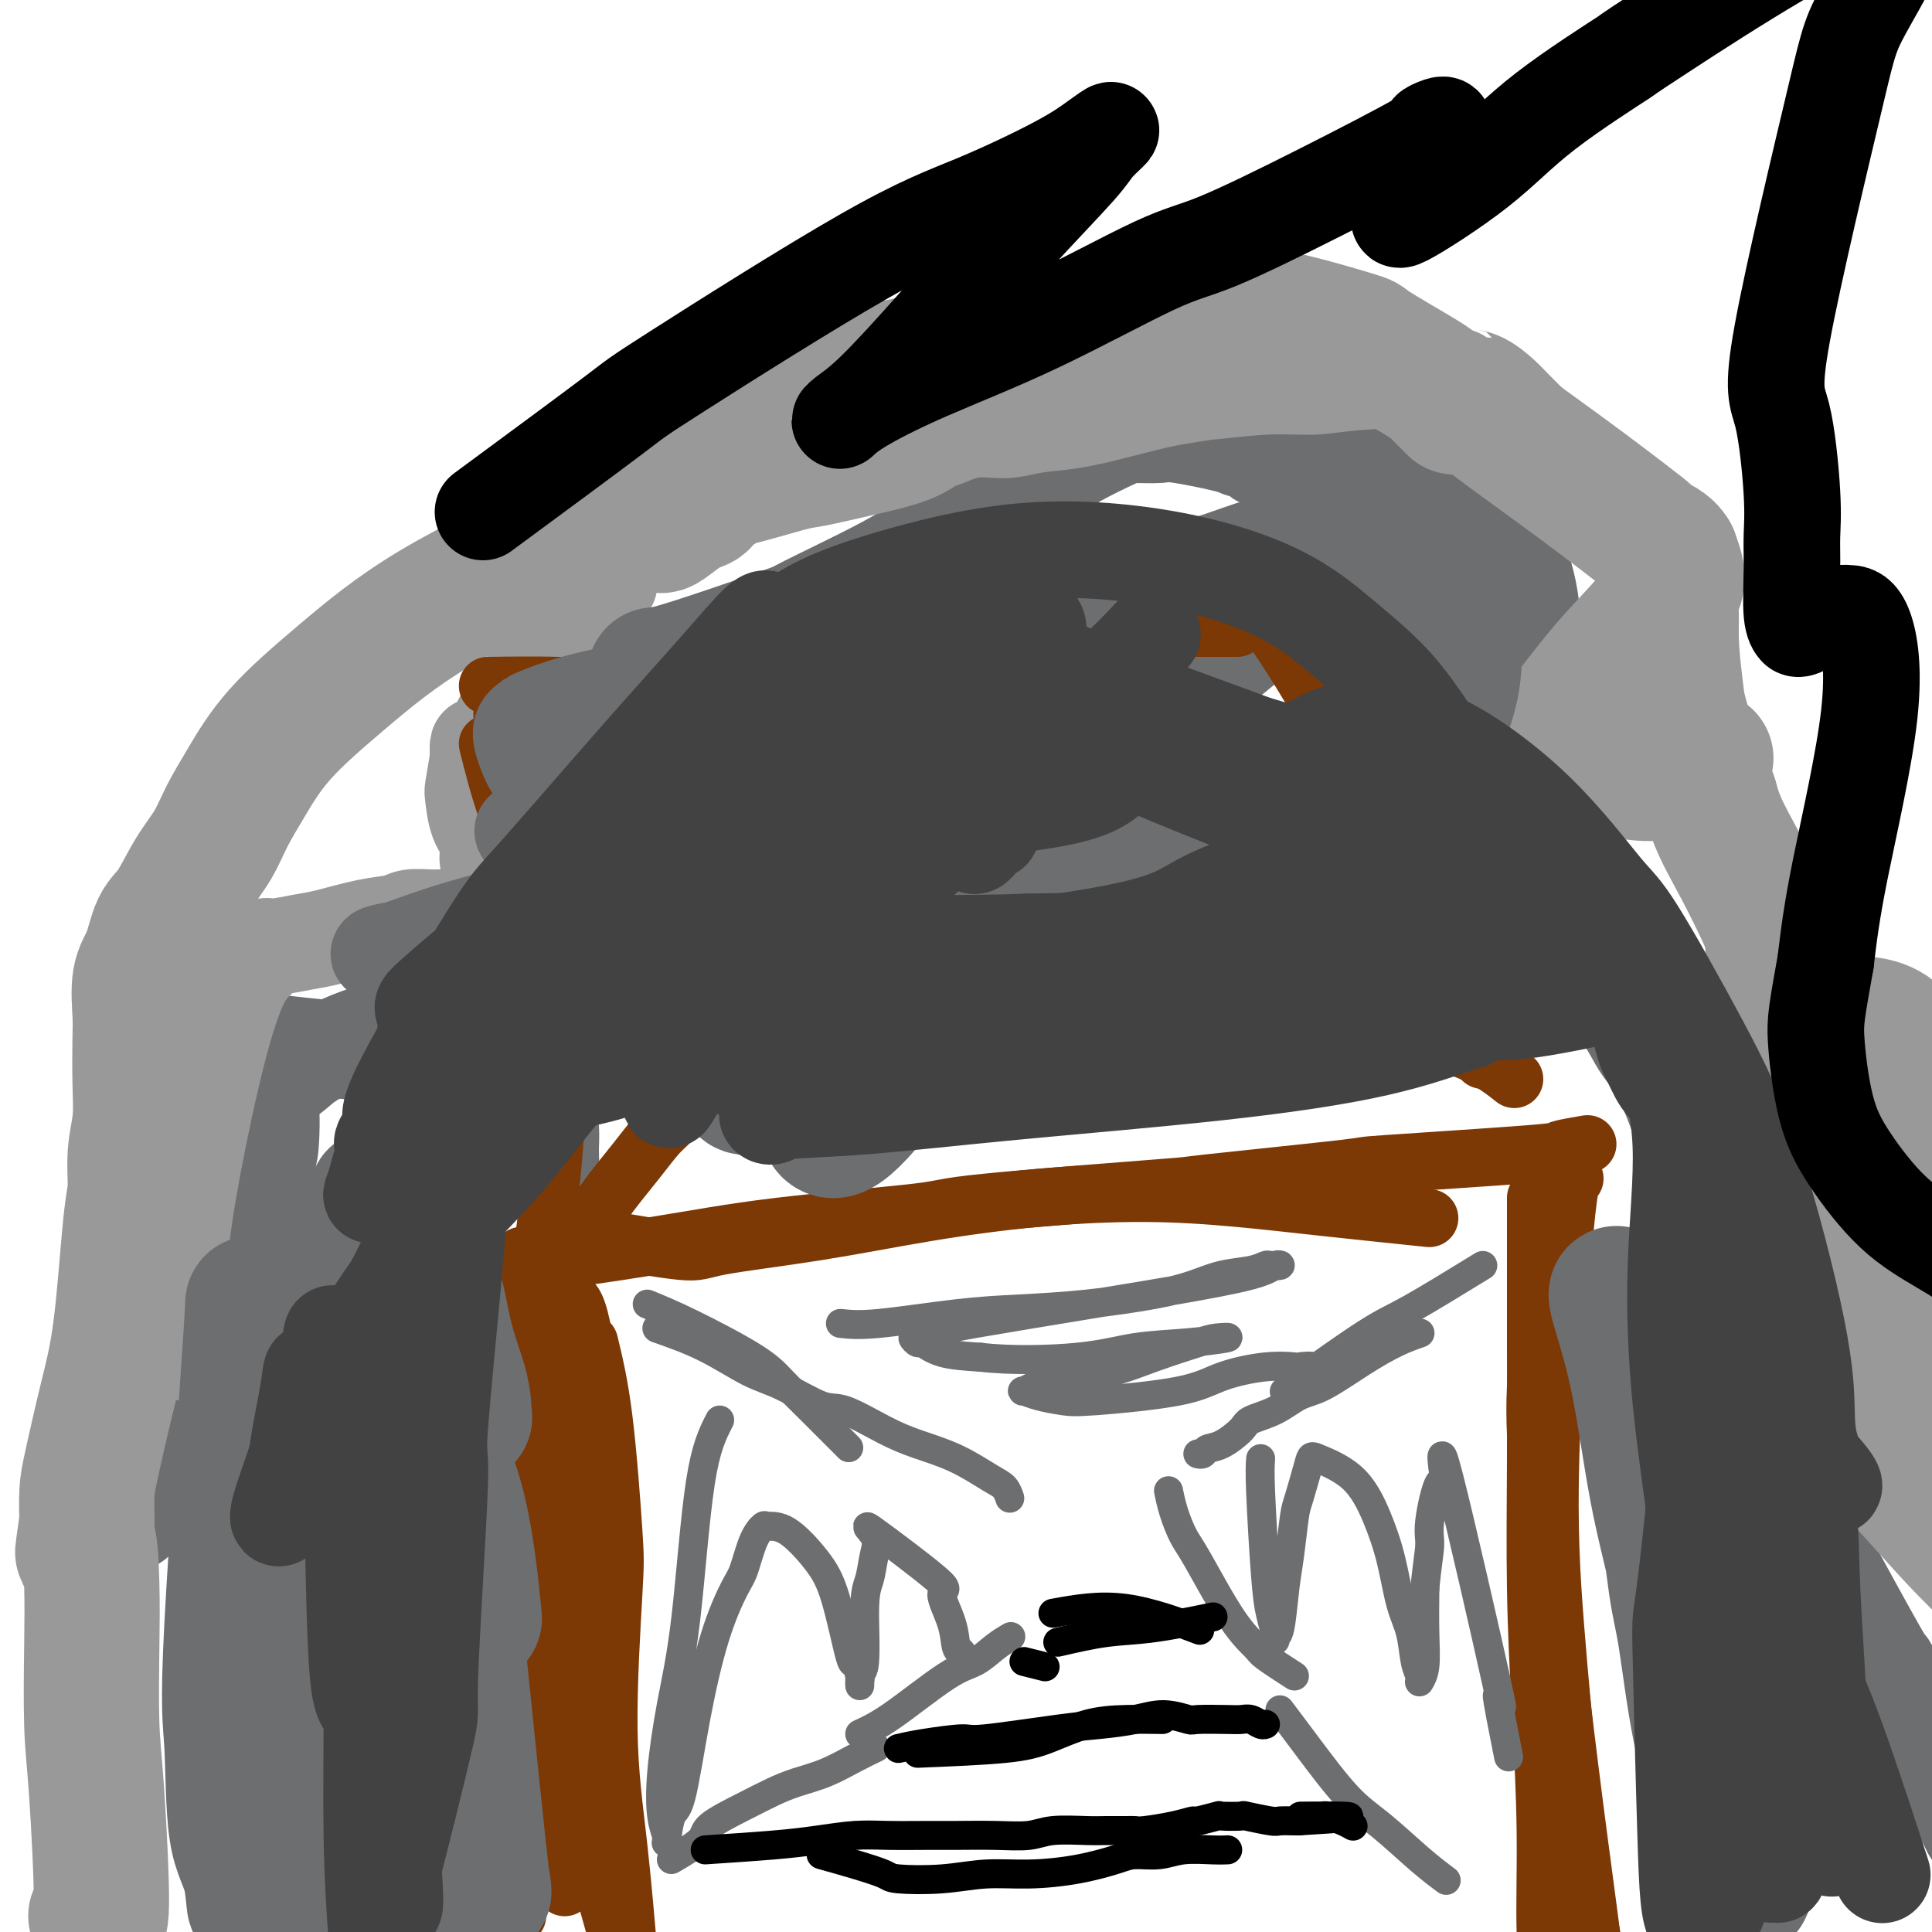 <svg viewBox='0 0 400 400' version='1.1' xmlns='http://www.w3.org/2000/svg' xmlns:xlink='http://www.w3.org/1999/xlink'><g fill='none' stroke='#6D6E70' stroke-width='20' stroke-linecap='round' stroke-linejoin='round'><path d='M28,315c2.552,-4.696 5.104,-9.392 8,-16c2.896,-6.608 6.136,-15.130 9,-23c2.864,-7.870 5.351,-15.090 7,-21c1.649,-5.910 2.459,-10.511 3,-13c0.541,-2.489 0.814,-2.866 1,-5c0.186,-2.134 0.287,-6.025 0,-8c-0.287,-1.975 -0.960,-2.036 0,-3c0.960,-0.964 3.554,-2.832 5,-4c1.446,-1.168 1.745,-1.636 4,-3c2.255,-1.364 6.467,-3.624 11,-5c4.533,-1.376 9.387,-1.869 11,-2c1.613,-0.131 -0.013,0.101 1,1c1.013,0.899 4.667,2.465 7,4c2.333,1.535 3.347,3.039 6,7c2.653,3.961 6.945,10.380 9,14c2.055,3.620 1.872,4.443 2,5c0.128,0.557 0.567,0.849 1,1c0.433,0.151 0.859,0.162 1,-1c0.141,-1.162 -0.002,-3.495 0,-5c0.002,-1.505 0.148,-2.182 0,-5c-0.148,-2.818 -0.590,-7.779 -1,-12c-0.410,-4.221 -0.790,-7.703 -1,-16c-0.210,-8.297 -0.252,-21.410 0,-27c0.252,-5.590 0.799,-3.659 3,-8c2.201,-4.341 6.058,-14.955 8,-20c1.942,-5.045 1.971,-4.523 2,-4'/><path d='M125,146c2.692,-6.511 2.923,-6.789 3,-7c0.077,-0.211 0.000,-0.355 1,-1c1.000,-0.645 3.076,-1.792 4,-2c0.924,-0.208 0.694,0.521 6,-1c5.306,-1.521 16.148,-5.294 21,-7c4.852,-1.706 3.715,-1.345 7,-3c3.285,-1.655 10.991,-5.325 16,-8c5.009,-2.675 7.322,-4.354 10,-6c2.678,-1.646 5.720,-3.260 7,-4c1.280,-0.740 0.798,-0.608 2,-1c1.202,-0.392 4.088,-1.310 6,-2c1.912,-0.690 2.851,-1.151 4,-2c1.149,-0.849 2.507,-2.084 4,-3c1.493,-0.916 3.121,-1.513 4,-2c0.879,-0.487 1.008,-0.864 3,-2c1.992,-1.136 5.847,-3.030 8,-4c2.153,-0.970 2.603,-1.016 4,-1c1.397,0.016 3.740,0.095 5,0c1.260,-0.095 1.437,-0.362 4,0c2.563,0.362 7.513,1.355 10,2c2.487,0.645 2.511,0.943 3,1c0.489,0.057 1.443,-0.125 2,0c0.557,0.125 0.718,0.559 1,1c0.282,0.441 0.686,0.889 1,1c0.314,0.111 0.539,-0.114 1,0c0.461,0.114 1.157,0.566 3,1c1.843,0.434 4.834,0.848 6,1c1.166,0.152 0.506,0.041 2,0c1.494,-0.041 5.141,-0.012 7,0c1.859,0.012 1.929,0.006 2,0'/><path d='M282,97c7.575,1.520 7.514,1.822 8,2c0.486,0.178 1.521,0.234 3,1c1.479,0.766 3.402,2.242 5,3c1.598,0.758 2.871,0.797 5,2c2.129,1.203 5.114,3.570 7,5c1.886,1.430 2.675,1.924 3,2c0.325,0.076 0.188,-0.266 1,2c0.812,2.266 2.574,7.140 3,12c0.426,4.860 -0.485,9.704 -1,12c-0.515,2.296 -0.635,2.043 -1,4c-0.365,1.957 -0.974,6.124 -2,9c-1.026,2.876 -2.470,4.460 -3,6c-0.530,1.540 -0.146,3.036 0,4c0.146,0.964 0.053,1.397 0,2c-0.053,0.603 -0.066,1.377 0,3c0.066,1.623 0.212,4.094 0,6c-0.212,1.906 -0.781,3.248 0,6c0.781,2.752 2.911,6.915 4,9c1.089,2.085 1.137,2.093 3,4c1.863,1.907 5.540,5.713 9,9c3.460,3.287 6.701,6.055 9,9c2.299,2.945 3.656,6.069 5,8c1.344,1.931 2.676,2.670 5,8c2.324,5.330 5.639,15.250 7,20c1.361,4.750 0.767,4.331 1,5c0.233,0.669 1.293,2.428 2,5c0.707,2.572 1.059,5.957 2,9c0.941,3.043 2.469,5.743 3,7c0.531,1.257 0.066,1.069 0,2c-0.066,0.931 0.267,2.980 1,6c0.733,3.020 1.867,7.010 3,11'/><path d='M364,290c3.290,11.670 2.014,8.345 3,10c0.986,1.655 4.234,8.291 6,12c1.766,3.709 2.050,4.492 5,10c2.950,5.508 8.566,15.741 11,20c2.434,4.259 1.687,2.545 2,3c0.313,0.455 1.686,3.078 3,6c1.314,2.922 2.569,6.144 3,7c0.431,0.856 0.039,-0.654 2,3c1.961,3.654 6.275,12.473 8,16c1.725,3.527 0.863,1.764 0,0'/><path d='M44,296c-0.872,-2.765 -1.745,-5.530 -2,-13c-0.255,-7.470 0.106,-19.645 1,-29c0.894,-9.355 2.321,-15.891 3,-20c0.679,-4.109 0.611,-5.792 1,-8c0.389,-2.208 1.237,-4.943 2,-7c0.763,-2.057 1.442,-3.437 2,-4c0.558,-0.563 0.995,-0.308 2,0c1.005,0.308 2.576,0.671 5,1c2.424,0.329 5.700,0.624 9,1c3.300,0.376 6.625,0.833 9,1c2.375,0.167 3.799,0.045 5,0c1.201,-0.045 2.179,-0.013 3,0c0.821,0.013 1.486,0.007 2,0c0.514,-0.007 0.878,-0.016 1,0c0.122,0.016 0.002,0.057 0,0c-0.002,-0.057 0.114,-0.211 0,0c-0.114,0.211 -0.458,0.789 -1,1c-0.542,0.211 -1.283,0.057 -2,0c-0.717,-0.057 -1.409,-0.015 -2,0c-0.591,0.015 -1.082,0.004 -1,0c0.082,-0.004 0.738,-0.001 1,0c0.262,0.001 0.131,0.001 0,0'/></g>
<g fill='none' stroke='#999999' stroke-width='20' stroke-linecap='round' stroke-linejoin='round'><path d='M38,280c-0.643,-5.279 -1.286,-10.558 -1,-17c0.286,-6.442 1.502,-14.045 3,-22c1.498,-7.955 3.279,-16.260 5,-23c1.721,-6.740 3.380,-11.914 5,-15c1.620,-3.086 3.199,-4.083 4,-5c0.801,-0.917 0.824,-1.755 1,-2c0.176,-0.245 0.505,0.103 2,0c1.495,-0.103 4.156,-0.658 6,-1c1.844,-0.342 2.871,-0.470 5,-1c2.129,-0.530 5.361,-1.463 8,-2c2.639,-0.537 4.685,-0.679 6,-1c1.315,-0.321 1.899,-0.821 3,-1c1.101,-0.179 2.717,-0.036 4,0c1.283,0.036 2.231,-0.033 3,0c0.769,0.033 1.357,0.169 2,0c0.643,-0.169 1.339,-0.641 2,-1c0.661,-0.359 1.287,-0.604 2,-1c0.713,-0.396 1.513,-0.943 2,-1c0.487,-0.057 0.662,0.377 1,0c0.338,-0.377 0.838,-1.563 1,-2c0.162,-0.437 -0.016,-0.124 0,-1c0.016,-0.876 0.225,-2.943 0,-4c-0.225,-1.057 -0.884,-1.106 -1,-2c-0.116,-0.894 0.311,-2.635 0,-4c-0.311,-1.365 -1.362,-2.356 -2,-4c-0.638,-1.644 -0.864,-3.943 -1,-5c-0.136,-1.057 -0.182,-0.874 0,-2c0.182,-1.126 0.591,-3.563 1,-6'/><path d='M99,157c-0.138,-4.795 0.015,-1.784 1,-2c0.985,-0.216 2.800,-3.661 4,-6c1.200,-2.339 1.784,-3.572 2,-4c0.216,-0.428 0.063,-0.051 1,-1c0.937,-0.949 2.963,-3.226 4,-5c1.037,-1.774 1.084,-3.046 2,-4c0.916,-0.954 2.700,-1.588 4,-3c1.300,-1.412 2.117,-3.600 3,-5c0.883,-1.400 1.833,-2.013 3,-3c1.167,-0.987 2.551,-2.348 3,-3c0.449,-0.652 -0.039,-0.593 0,-1c0.039,-0.407 0.604,-1.278 1,-2c0.396,-0.722 0.624,-1.294 1,-2c0.376,-0.706 0.902,-1.545 3,-3c2.098,-1.455 5.768,-3.527 8,-5c2.232,-1.473 3.025,-2.348 5,-3c1.975,-0.652 5.132,-1.083 9,-2c3.868,-0.917 8.445,-2.320 11,-3c2.555,-0.680 3.086,-0.635 5,-1c1.914,-0.365 5.209,-1.139 9,-2c3.791,-0.861 8.078,-1.809 11,-3c2.922,-1.191 4.480,-2.623 5,-3c0.520,-0.377 0.001,0.303 1,0c0.999,-0.303 3.517,-1.590 6,-2c2.483,-0.410 4.933,0.055 7,0c2.067,-0.055 3.753,-0.631 6,-1c2.247,-0.369 5.056,-0.532 8,-1c2.944,-0.468 6.023,-1.241 9,-2c2.977,-0.759 5.850,-1.502 8,-2c2.150,-0.498 3.575,-0.749 5,-1'/><path d='M244,82c7.712,-1.246 5.492,-0.859 7,-1c1.508,-0.141 6.745,-0.808 11,-1c4.255,-0.192 7.529,0.093 10,0c2.471,-0.093 4.137,-0.563 10,-1c5.863,-0.437 15.921,-0.839 20,-1c4.079,-0.161 2.180,-0.080 2,0c-0.180,0.080 1.360,0.161 3,1c1.640,0.839 3.380,2.438 4,3c0.620,0.562 0.122,0.088 2,2c1.878,1.912 6.133,6.209 8,8c1.867,1.791 1.345,1.077 3,2c1.655,0.923 5.486,3.482 9,6c3.514,2.518 6.711,4.994 8,6c1.289,1.006 0.672,0.542 2,3c1.328,2.458 4.603,7.838 6,12c1.397,4.162 0.918,7.105 1,11c0.082,3.895 0.726,8.740 1,11c0.274,2.260 0.177,1.935 1,5c0.823,3.065 2.567,9.522 4,14c1.433,4.478 2.555,6.978 3,8c0.445,1.022 0.213,0.565 1,5c0.787,4.435 2.592,13.761 3,20c0.408,6.239 -0.582,9.392 -1,13c-0.418,3.608 -0.266,7.671 0,10c0.266,2.329 0.644,2.925 1,5c0.356,2.075 0.689,5.628 1,7c0.311,1.372 0.599,0.564 1,3c0.401,2.436 0.916,8.117 1,11c0.084,2.883 -0.262,2.966 0,5c0.262,2.034 1.131,6.017 2,10'/><path d='M368,259c2.047,16.783 3.163,16.741 4,18c0.837,1.259 1.393,3.820 3,8c1.607,4.180 4.264,9.981 7,14c2.736,4.019 5.550,6.258 10,11c4.450,4.742 10.536,11.987 17,18c6.464,6.013 13.306,10.796 19,15c5.694,4.204 10.239,7.831 13,10c2.761,2.169 3.737,2.881 6,5c2.263,2.119 5.812,5.644 9,11c3.188,5.356 6.014,12.543 8,18c1.986,5.457 3.130,9.184 4,12c0.870,2.816 1.465,4.720 3,7c1.535,2.280 4.010,4.937 5,6c0.990,1.063 0.495,0.531 0,0'/></g>
<g fill='none' stroke='#999999' stroke-width='28' stroke-linecap='round' stroke-linejoin='round'><path d='M398,305c-0.281,-2.084 -0.561,-4.169 -1,-8c-0.439,-3.831 -1.036,-9.409 -3,-19c-1.964,-9.591 -5.295,-23.195 -8,-32c-2.705,-8.805 -4.783,-12.811 -6,-16c-1.217,-3.189 -1.573,-5.563 -2,-7c-0.427,-1.437 -0.926,-1.939 -1,-3c-0.074,-1.061 0.276,-2.682 1,-4c0.724,-1.318 1.823,-2.332 3,-3c1.177,-0.668 2.431,-0.990 4,-1c1.569,-0.010 3.454,0.292 5,1c1.546,0.708 2.754,1.821 4,4c1.246,2.179 2.530,5.422 3,9c0.470,3.578 0.126,7.491 0,11c-0.126,3.509 -0.033,6.615 0,9c0.033,2.385 0.006,4.051 0,5c-0.006,0.949 0.008,1.182 0,2c-0.008,0.818 -0.038,2.220 0,3c0.038,0.780 0.145,0.938 0,1c-0.145,0.062 -0.541,0.026 -1,0c-0.459,-0.026 -0.983,-0.043 -1,0c-0.017,0.043 0.471,0.147 0,0c-0.471,-0.147 -1.901,-0.547 -3,-1c-1.099,-0.453 -1.866,-0.961 -3,-2c-1.134,-1.039 -2.634,-2.608 -5,-9c-2.366,-6.392 -5.599,-17.605 -7,-23c-1.401,-5.395 -0.972,-4.970 -2,-8c-1.028,-3.030 -3.514,-9.515 -6,-16'/><path d='M369,198c-4.884,-12.486 -9.593,-20.201 -12,-25c-2.407,-4.799 -2.512,-6.683 -3,-8c-0.488,-1.317 -1.359,-2.066 -2,-3c-0.641,-0.934 -1.051,-2.051 -1,-3c0.051,-0.949 0.565,-1.728 1,-2c0.435,-0.272 0.792,-0.035 1,0c0.208,0.035 0.266,-0.130 0,0c-0.266,0.130 -0.857,0.556 -1,1c-0.143,0.444 0.161,0.905 0,1c-0.161,0.095 -0.788,-0.176 -2,0c-1.212,0.176 -3.010,0.800 -4,1c-0.990,0.200 -1.173,-0.022 -2,0c-0.827,0.022 -2.298,0.288 -5,0c-2.702,-0.288 -6.635,-1.131 -9,-2c-2.365,-0.869 -3.162,-1.765 -4,-2c-0.838,-0.235 -1.719,0.190 -2,-1c-0.281,-1.190 0.036,-3.993 0,-5c-0.036,-1.007 -0.426,-0.216 1,-2c1.426,-1.784 4.669,-6.142 8,-10c3.331,-3.858 6.749,-7.215 9,-10c2.251,-2.785 3.335,-4.998 4,-6c0.665,-1.002 0.911,-0.792 1,-1c0.089,-0.208 0.021,-0.835 0,-1c-0.021,-0.165 0.005,0.131 0,0c-0.005,-0.131 -0.040,-0.689 0,-1c0.040,-0.311 0.154,-0.375 0,-1c-0.154,-0.625 -0.577,-1.813 -1,-3'/><path d='M346,115c-0.891,-1.739 -3.118,-2.588 -4,-3c-0.882,-0.412 -0.420,-0.387 -1,-1c-0.580,-0.613 -2.204,-1.863 -5,-4c-2.796,-2.137 -6.764,-5.162 -12,-9c-5.236,-3.838 -11.740,-8.490 -15,-11c-3.260,-2.510 -3.276,-2.879 -4,-3c-0.724,-0.121 -2.157,0.004 -3,0c-0.843,-0.004 -1.097,-0.138 -1,0c0.097,0.138 0.543,0.549 0,0c-0.543,-0.549 -2.076,-2.057 -3,-3c-0.924,-0.943 -1.238,-1.322 -4,-3c-2.762,-1.678 -7.970,-4.656 -10,-6c-2.030,-1.344 -0.882,-1.053 -4,-2c-3.118,-0.947 -10.502,-3.132 -15,-4c-4.498,-0.868 -6.109,-0.421 -10,0c-3.891,0.421 -10.060,0.814 -20,2c-9.940,1.186 -23.649,3.163 -34,5c-10.351,1.837 -17.342,3.532 -21,4c-3.658,0.468 -3.981,-0.291 -9,2c-5.019,2.291 -14.732,7.632 -19,10c-4.268,2.368 -3.091,1.762 -4,3c-0.909,1.238 -3.904,4.321 -6,7c-2.096,2.679 -3.294,4.955 -4,6c-0.706,1.045 -0.921,0.858 -1,1c-0.079,0.142 -0.023,0.612 0,1c0.023,0.388 0.011,0.694 0,1'/><path d='M137,108c-1.033,2.128 1.886,-0.553 4,-2c2.114,-1.447 3.425,-1.662 4,-2c0.575,-0.338 0.414,-0.800 2,-2c1.586,-1.200 4.918,-3.139 3,-3c-1.918,0.139 -9.087,2.356 -14,4c-4.913,1.644 -7.568,2.715 -10,4c-2.432,1.285 -4.639,2.786 -11,6c-6.361,3.214 -16.876,8.143 -25,13c-8.124,4.857 -13.855,9.642 -19,14c-5.145,4.358 -9.702,8.291 -13,12c-3.298,3.709 -5.337,7.196 -7,10c-1.663,2.804 -2.949,4.925 -4,7c-1.051,2.075 -1.867,4.102 -3,6c-1.133,1.898 -2.584,3.666 -4,6c-1.416,2.334 -2.796,5.233 -4,7c-1.204,1.767 -2.231,2.400 -3,4c-0.769,1.600 -1.278,4.165 -2,6c-0.722,1.835 -1.657,2.940 -2,5c-0.343,2.060 -0.096,5.076 0,7c0.096,1.924 0.040,2.755 0,5c-0.040,2.245 -0.066,5.902 0,9c0.066,3.098 0.223,5.636 0,8c-0.223,2.364 -0.825,4.554 -1,7c-0.175,2.446 0.076,5.147 0,7c-0.076,1.853 -0.479,2.857 -1,8c-0.521,5.143 -1.159,14.425 -2,21c-0.841,6.575 -1.885,10.443 -3,15c-1.115,4.557 -2.300,9.804 -3,13c-0.700,3.196 -0.914,4.342 -1,6c-0.086,1.658 -0.043,3.829 0,6'/><path d='M18,315c-1.607,11.185 -0.624,4.648 0,4c0.624,-0.648 0.890,4.592 1,9c0.110,4.408 0.064,7.983 0,13c-0.064,5.017 -0.147,11.477 0,16c0.147,4.523 0.524,7.109 1,14c0.476,6.891 1.051,18.086 1,23c-0.051,4.914 -0.729,3.547 -1,3c-0.271,-0.547 -0.136,-0.273 0,0'/></g>
<g fill='none' stroke='#7C3805' stroke-width='12' stroke-linecap='round' stroke-linejoin='round'><path d='M108,260c0.332,4.224 0.663,8.448 1,11c0.337,2.552 0.679,3.431 1,6c0.321,2.569 0.622,6.829 1,11c0.378,4.171 0.833,8.252 1,12c0.167,3.748 0.045,7.163 0,10c-0.045,2.837 -0.012,5.096 0,8c0.012,2.904 0.004,6.452 0,10c-0.004,3.548 -0.004,7.094 0,10c0.004,2.906 0.012,5.170 0,7c-0.012,1.830 -0.045,3.227 0,5c0.045,1.773 0.166,3.924 0,5c-0.166,1.076 -0.619,1.079 -1,3c-0.381,1.921 -0.690,5.760 -1,8c-0.310,2.240 -0.623,2.879 -1,4c-0.377,1.121 -0.819,2.723 -1,4c-0.181,1.277 -0.100,2.229 0,3c0.100,0.771 0.219,1.361 0,2c-0.219,0.639 -0.777,1.327 -1,2c-0.223,0.673 -0.112,1.332 0,2c0.112,0.668 0.226,1.345 0,2c-0.226,0.655 -0.793,1.289 -1,2c-0.207,0.711 -0.056,1.500 0,2c0.056,0.500 0.015,0.712 0,1c-0.015,0.288 -0.004,0.654 0,1c0.004,0.346 0.002,0.673 0,1'/><path d='M106,392c-0.988,5.774 -0.458,1.708 0,1c0.458,-0.708 0.845,1.940 1,3c0.155,1.060 0.077,0.530 0,0'/><path d='M117,269c0.971,-0.023 1.942,-0.046 3,4c1.058,4.046 2.203,12.161 3,19c0.797,6.839 1.247,12.401 1,18c-0.247,5.599 -1.191,11.235 -2,18c-0.809,6.765 -1.484,14.661 -2,18c-0.516,3.339 -0.873,2.122 -1,6c-0.127,3.878 -0.024,12.851 0,17c0.024,4.149 -0.032,3.474 0,5c0.032,1.526 0.153,5.254 0,7c-0.153,1.746 -0.580,1.508 -1,3c-0.420,1.492 -0.834,4.712 -1,6c-0.166,1.288 -0.083,0.644 0,0'/><path d='M120,277c0.498,2.565 0.996,5.130 1,13c0.004,7.870 -0.485,21.044 -1,31c-0.515,9.956 -1.055,16.692 -1,25c0.055,8.308 0.705,18.186 1,23c0.295,4.814 0.234,4.563 2,11c1.766,6.437 5.360,19.560 7,25c1.640,5.440 1.326,3.195 2,5c0.674,1.805 2.335,7.658 3,10c0.665,2.342 0.332,1.171 0,0'/><path d='M122,278c1.053,4.365 2.106,8.729 3,16c0.894,7.271 1.630,17.447 2,23c0.370,5.553 0.372,6.482 0,13c-0.372,6.518 -1.120,18.623 -1,28c0.120,9.377 1.109,16.025 2,24c0.891,7.975 1.683,17.279 2,21c0.317,3.721 0.158,1.861 0,0'/><path d='M122,256c7.584,1.317 15.168,2.634 19,3c3.832,0.366 3.913,-0.218 8,-1c4.087,-0.782 12.181,-1.762 20,-3c7.819,-1.238 15.362,-2.732 23,-4c7.638,-1.268 15.370,-2.308 23,-3c7.630,-0.692 15.158,-1.036 22,-1c6.842,0.036 12.999,0.453 19,1c6.001,0.547 11.846,1.224 19,2c7.154,0.776 15.615,1.650 19,2c3.385,0.350 1.692,0.175 0,0'/><path d='M101,262c-0.072,0.353 -0.144,0.707 6,0c6.144,-0.707 18.504,-2.474 28,-4c9.496,-1.526 16.128,-2.813 26,-4c9.872,-1.187 22.984,-2.276 29,-3c6.016,-0.724 4.937,-1.082 14,-2c9.063,-0.918 28.269,-2.396 36,-3c7.731,-0.604 3.986,-0.332 10,-1c6.014,-0.668 21.788,-2.274 28,-3c6.212,-0.726 2.864,-0.573 9,-1c6.136,-0.427 21.758,-1.434 29,-2c7.242,-0.566 6.104,-0.691 7,-1c0.896,-0.309 3.828,-0.803 5,-1c1.172,-0.197 0.586,-0.099 0,0'/><path d='M324,246c-0.012,-0.382 -0.023,-0.763 -1,5c-0.977,5.763 -2.919,17.671 -4,26c-1.081,8.329 -1.301,13.079 -1,20c0.301,6.921 1.121,16.013 2,25c0.879,8.987 1.816,17.869 3,28c1.184,10.131 2.616,21.509 4,32c1.384,10.491 2.719,20.094 4,31c1.281,10.906 2.509,23.116 3,28c0.491,4.884 0.246,2.442 0,0'/><path d='M318,248c0.002,3.049 0.003,6.098 0,11c-0.003,4.902 -0.011,11.657 0,19c0.011,7.343 0.040,15.273 0,24c-0.040,8.727 -0.151,18.252 0,27c0.151,8.748 0.562,16.720 1,25c0.438,8.280 0.901,16.869 1,25c0.099,8.131 -0.166,15.805 0,21c0.166,5.195 0.762,7.913 1,9c0.238,1.087 0.119,0.544 0,0'/><path d='M326,244c-0.494,-0.216 -0.988,-0.431 -2,10c-1.012,10.431 -2.544,31.510 -3,47c-0.456,15.490 0.162,25.391 1,36c0.838,10.609 1.895,21.926 3,32c1.105,10.074 2.259,18.905 4,29c1.741,10.095 4.069,21.456 5,26c0.931,4.544 0.466,2.272 0,0'/></g>
<g fill='none' stroke='#6D6E70' stroke-width='28' stroke-linecap='round' stroke-linejoin='round'><path d='M236,149c-6.526,5.827 -13.052,11.653 -19,18c-5.948,6.347 -11.317,13.214 -17,20c-5.683,6.786 -11.679,13.490 -16,20c-4.321,6.510 -6.968,12.825 -9,17c-2.032,4.175 -3.448,6.210 -4,7c-0.552,0.790 -0.240,0.335 0,1c0.240,0.665 0.409,2.452 2,2c1.591,-0.452 4.605,-3.142 9,-9c4.395,-5.858 10.173,-14.886 13,-19c2.827,-4.114 2.704,-3.316 7,-10c4.296,-6.684 13.010,-20.852 17,-27c3.990,-6.148 3.256,-4.278 4,-7c0.744,-2.722 2.966,-10.036 4,-13c1.034,-2.964 0.878,-1.578 0,-2c-0.878,-0.422 -2.480,-2.651 -3,-4c-0.520,-1.349 0.042,-1.817 -2,-1c-2.042,0.817 -6.686,2.919 -11,6c-4.314,3.081 -8.297,7.142 -14,13c-5.703,5.858 -13.127,13.512 -17,18c-3.873,4.488 -4.195,5.808 -7,10c-2.805,4.192 -8.093,11.255 -12,18c-3.907,6.745 -6.434,13.171 -7,16c-0.566,2.829 0.828,2.062 2,2c1.172,-0.062 2.121,0.580 5,-1c2.879,-1.580 7.689,-5.382 13,-11c5.311,-5.618 11.122,-13.051 14,-17c2.878,-3.949 2.822,-4.414 5,-9c2.178,-4.586 6.589,-13.293 11,-22'/><path d='M204,165c3.046,-6.354 2.662,-6.738 2,-9c-0.662,-2.262 -1.603,-6.402 -2,-8c-0.397,-1.598 -0.251,-0.655 -1,-1c-0.749,-0.345 -2.394,-1.980 -7,-3c-4.606,-1.020 -12.172,-1.427 -22,6c-9.828,7.427 -21.917,22.687 -27,29c-5.083,6.313 -3.159,3.678 -3,5c0.159,1.322 -1.445,6.599 -2,10c-0.555,3.401 -0.060,4.926 0,6c0.060,1.074 -0.315,1.699 1,4c1.315,2.301 4.320,6.279 10,7c5.680,0.721 14.033,-1.816 18,-3c3.967,-1.184 3.547,-1.016 8,-5c4.453,-3.984 13.781,-12.119 18,-17c4.219,-4.881 3.331,-6.509 3,-8c-0.331,-1.491 -0.103,-2.846 0,-4c0.103,-1.154 0.082,-2.107 -1,-4c-1.082,-1.893 -3.224,-4.728 -5,-6c-1.776,-1.272 -3.184,-0.983 -4,-1c-0.816,-0.017 -1.039,-0.340 -3,0c-1.961,0.340 -5.661,1.342 -12,6c-6.339,4.658 -15.317,12.972 -21,18c-5.683,5.028 -8.071,6.771 -10,9c-1.929,2.229 -3.398,4.942 -4,6c-0.602,1.058 -0.335,0.459 0,1c0.335,0.541 0.739,2.222 1,3c0.261,0.778 0.379,0.652 3,0c2.621,-0.652 7.744,-1.829 13,-4c5.256,-2.171 10.645,-5.334 15,-9c4.355,-3.666 7.678,-7.833 11,-12'/><path d='M183,181c5.320,-5.159 5.620,-7.555 6,-9c0.380,-1.445 0.839,-1.937 1,-4c0.161,-2.063 0.026,-5.697 -1,-8c-1.026,-2.303 -2.941,-3.276 -4,-5c-1.059,-1.724 -1.263,-4.198 -10,-7c-8.737,-2.802 -26.007,-5.931 -33,-7c-6.993,-1.069 -3.710,-0.079 -3,0c0.710,0.079 -1.153,-0.754 -2,-1c-0.847,-0.246 -0.676,0.095 -1,0c-0.324,-0.095 -1.141,-0.625 1,0c2.141,0.625 7.240,2.406 13,3c5.760,0.594 12.179,0.003 15,0c2.821,-0.003 2.042,0.583 9,-1c6.958,-1.583 21.653,-5.336 28,-7c6.347,-1.664 4.345,-1.241 10,-3c5.655,-1.759 18.966,-5.701 27,-8c8.034,-2.299 10.791,-2.956 14,-4c3.209,-1.044 6.869,-2.476 9,-3c2.131,-0.524 2.734,-0.139 4,0c1.266,0.139 3.196,0.032 5,0c1.804,-0.032 3.482,0.011 4,0c0.518,-0.011 -0.125,-0.076 0,0c0.125,0.076 1.018,0.291 0,1c-1.018,0.709 -3.946,1.910 -5,2c-1.054,0.090 -0.232,-0.933 -4,2c-3.768,2.933 -12.126,9.822 -16,13c-3.874,3.178 -3.265,2.646 -5,5c-1.735,2.354 -5.813,7.595 -8,10c-2.187,2.405 -2.482,1.973 -2,3c0.482,1.027 1.741,3.514 3,6'/><path d='M238,159c2.715,2.227 8.003,4.794 13,6c4.997,1.206 9.702,1.049 15,0c5.298,-1.049 11.189,-2.991 16,-4c4.811,-1.009 8.543,-1.085 12,-5c3.457,-3.915 6.639,-11.670 7,-18c0.361,-6.330 -2.099,-11.234 -4,-15c-1.901,-3.766 -3.241,-6.392 -4,-8c-0.759,-1.608 -0.935,-2.196 -2,-3c-1.065,-0.804 -3.017,-1.824 -4,-2c-0.983,-0.176 -0.995,0.491 -1,1c-0.005,0.509 -0.001,0.860 0,1c0.001,0.140 0.001,0.070 0,0'/></g>
<g fill='none' stroke='#7C3805' stroke-width='12' stroke-linecap='round' stroke-linejoin='round'><path d='M237,143c-2.598,1.811 -5.195,3.622 -10,7c-4.805,3.378 -11.816,8.323 -17,12c-5.184,3.677 -8.540,6.085 -13,10c-4.460,3.915 -10.025,9.335 -13,12c-2.975,2.665 -3.360,2.573 -7,6c-3.640,3.427 -10.535,10.372 -15,15c-4.465,4.628 -6.500,6.939 -9,10c-2.500,3.061 -5.463,6.870 -8,10c-2.537,3.130 -4.647,5.579 -6,7c-1.353,1.421 -1.950,1.814 -3,3c-1.050,1.186 -2.555,3.166 -4,5c-1.445,1.834 -2.831,3.523 -4,5c-1.169,1.477 -2.123,2.744 -3,4c-0.877,1.256 -1.679,2.502 -2,3c-0.321,0.498 -0.160,0.249 0,0'/><path d='M104,148c3.468,1.049 6.936,2.097 14,4c7.064,1.903 17.723,4.660 25,6c7.277,1.340 11.172,1.263 16,2c4.828,0.737 10.588,2.287 16,4c5.412,1.713 10.476,3.591 16,5c5.524,1.409 11.506,2.351 17,4c5.494,1.649 10.498,4.004 15,6c4.502,1.996 8.500,3.634 12,5c3.500,1.366 6.502,2.461 10,4c3.498,1.539 7.494,3.523 10,5c2.506,1.477 3.524,2.446 6,4c2.476,1.554 6.411,3.692 9,5c2.589,1.308 3.833,1.787 6,3c2.167,1.213 5.257,3.159 9,5c3.743,1.841 8.137,3.576 12,5c3.863,1.424 7.194,2.537 10,4c2.806,1.463 5.087,3.275 6,4c0.913,0.725 0.456,0.362 0,0'/><path d='M101,142c4.862,-0.071 9.724,-0.141 15,0c5.276,0.141 10.965,0.495 17,0c6.035,-0.495 12.415,-1.838 19,-3c6.585,-1.162 13.376,-2.143 20,-3c6.624,-0.857 13.081,-1.589 16,-2c2.919,-0.411 2.299,-0.503 7,-1c4.701,-0.497 14.723,-1.401 20,-2c5.277,-0.599 5.809,-0.892 8,-1c2.191,-0.108 6.043,-0.029 9,0c2.957,0.029 5.020,0.008 7,0c1.980,-0.008 3.876,-0.002 5,0c1.124,0.002 1.477,0.001 3,0c1.523,-0.001 4.218,-0.000 6,0c1.782,0.000 2.652,0.000 3,0c0.348,-0.000 0.174,-0.000 0,0'/><path d='M262,128c2.759,4.075 5.518,8.150 9,14c3.482,5.850 7.686,13.475 12,22c4.314,8.525 8.738,17.949 13,28c4.262,10.051 8.360,20.729 10,25c1.640,4.271 0.820,2.136 0,0'/><path d='M101,154c1.088,4.365 2.175,8.729 4,14c1.825,5.271 4.387,11.448 6,18c1.613,6.552 2.278,13.478 3,21c0.722,7.522 1.502,15.641 1,26c-0.502,10.359 -2.286,22.960 -3,28c-0.714,5.040 -0.357,2.520 0,0'/></g>
<g fill='none' stroke='#6D6E70' stroke-width='28' stroke-linecap='round' stroke-linejoin='round'><path d='M75,266c-0.639,4.782 -1.278,9.564 -3,21c-1.722,11.436 -4.525,29.525 -6,42c-1.475,12.475 -1.620,19.336 -2,26c-0.380,6.664 -0.993,13.130 -1,18c-0.007,4.870 0.593,8.143 1,11c0.407,2.857 0.620,5.298 1,6c0.380,0.702 0.928,-0.333 1,0c0.072,0.333 -0.331,2.036 0,1c0.331,-1.036 1.396,-4.810 2,-10c0.604,-5.190 0.749,-11.794 1,-19c0.251,-7.206 0.610,-15.012 1,-23c0.390,-7.988 0.812,-16.156 1,-24c0.188,-7.844 0.142,-15.364 0,-22c-0.142,-6.636 -0.379,-12.389 -1,-16c-0.621,-3.611 -1.626,-5.080 -2,-6c-0.374,-0.920 -0.118,-1.291 0,-2c0.118,-0.709 0.098,-1.755 0,0c-0.098,1.755 -0.273,6.313 0,8c0.273,1.687 0.994,0.505 -1,8c-1.994,7.495 -6.702,23.668 -9,31c-2.298,7.332 -2.184,5.823 -3,13c-0.816,7.177 -2.561,23.039 -3,32c-0.439,8.961 0.429,11.020 1,14c0.571,2.980 0.846,6.879 1,9c0.154,2.121 0.187,2.463 0,3c-0.187,0.537 -0.593,1.268 -1,2'/><path d='M53,389c-0.365,9.630 -0.278,3.704 -1,0c-0.722,-3.704 -2.252,-5.185 -3,-10c-0.748,-4.815 -0.716,-12.965 -1,-18c-0.284,-5.035 -0.886,-6.956 0,-24c0.886,-17.044 3.261,-49.212 4,-61c0.739,-11.788 -0.158,-3.195 1,-2c1.158,1.195 4.372,-5.007 6,-8c1.628,-2.993 1.671,-2.776 5,-4c3.329,-1.224 9.946,-3.890 13,-5c3.054,-1.110 2.545,-0.665 4,0c1.455,0.665 4.873,1.548 7,5c2.127,3.452 2.964,9.471 4,14c1.036,4.529 2.270,7.566 3,10c0.730,2.434 0.955,4.265 1,5c0.045,0.735 -0.089,0.375 0,1c0.089,0.625 0.401,2.234 0,1c-0.401,-1.234 -1.515,-5.313 -3,-9c-1.485,-3.687 -3.340,-6.982 -5,-11c-1.660,-4.018 -3.126,-8.760 -4,-11c-0.874,-2.240 -1.157,-1.980 -2,-4c-0.843,-2.020 -2.247,-6.320 -3,-8c-0.753,-1.680 -0.855,-0.739 -1,-1c-0.145,-0.261 -0.334,-1.723 0,-1c0.334,0.723 1.193,3.632 2,5c0.807,1.368 1.564,1.195 2,10c0.436,8.805 0.550,26.587 1,35c0.450,8.413 1.237,7.457 2,13c0.763,5.543 1.504,17.584 3,27c1.496,9.416 3.748,16.208 6,23'/><path d='M94,361c1.500,7.013 2.250,13.045 3,18c0.750,4.955 1.498,8.831 2,10c0.502,1.169 0.756,-0.370 1,1c0.244,1.370 0.477,5.649 -1,-8c-1.477,-13.649 -4.663,-45.227 -6,-58c-1.337,-12.773 -0.825,-6.740 -3,-10c-2.175,-3.260 -7.036,-15.811 -9,-21c-1.964,-5.189 -1.032,-3.014 -1,-3c0.032,0.014 -0.835,-2.133 -1,-3c-0.165,-0.867 0.373,-0.453 2,1c1.627,1.453 4.343,3.946 7,8c2.657,4.054 5.254,9.668 7,17c1.746,7.332 2.642,16.380 3,20c0.358,3.620 0.179,1.810 0,0'/><path d='M368,279c-1.116,3.050 -2.233,6.099 -3,12c-0.767,5.901 -1.185,14.653 -2,23c-0.815,8.347 -2.029,16.288 -3,24c-0.971,7.712 -1.700,15.193 -2,21c-0.300,5.807 -0.171,9.938 0,14c0.171,4.062 0.385,8.054 1,11c0.615,2.946 1.630,4.847 2,6c0.370,1.153 0.095,1.559 0,1c-0.095,-0.559 -0.009,-2.082 -1,-7c-0.991,-4.918 -3.057,-13.231 -4,-17c-0.943,-3.769 -0.761,-2.993 -2,-9c-1.239,-6.007 -3.898,-18.798 -6,-28c-2.102,-9.202 -3.647,-14.817 -5,-22c-1.353,-7.183 -2.513,-15.936 -4,-23c-1.487,-7.064 -3.300,-12.439 -4,-15c-0.700,-2.561 -0.287,-2.307 0,-2c0.287,0.307 0.446,0.668 1,1c0.554,0.332 1.501,0.636 3,7c1.499,6.364 3.551,18.789 5,29c1.449,10.211 2.297,18.210 3,23c0.703,4.790 1.262,6.372 2,11c0.738,4.628 1.657,12.302 3,19c1.343,6.698 3.111,12.419 4,15c0.889,2.581 0.898,2.022 1,1c0.102,-1.022 0.297,-2.506 0,-7c-0.297,-4.494 -1.085,-11.998 -2,-18c-0.915,-6.002 -1.958,-10.501 -3,-15'/><path d='M352,334c-0.970,-7.840 -1.395,-7.939 -2,-10c-0.605,-2.061 -1.390,-6.082 -2,-9c-0.610,-2.918 -1.045,-4.732 -1,-5c0.045,-0.268 0.569,1.011 -1,-3c-1.569,-4.011 -5.230,-13.311 0,-2c5.230,11.311 19.351,43.232 25,56c5.649,12.768 2.824,6.384 0,0'/></g>
<g fill='none' stroke='#6D6E70' stroke-width='6' stroke-linecap='round' stroke-linejoin='round'><path d='M139,385c2.481,-1.451 4.962,-2.903 6,-4c1.038,-1.097 0.632,-1.840 2,-3c1.368,-1.160 4.511,-2.737 7,-4c2.489,-1.263 4.324,-2.213 6,-3c1.676,-0.787 3.192,-1.413 5,-2c1.808,-0.587 3.907,-1.137 6,-2c2.093,-0.863 4.179,-2.040 6,-3c1.821,-0.960 3.377,-1.703 4,-2c0.623,-0.297 0.311,-0.149 0,0'/><path d='M265,354c1.788,2.382 3.576,4.765 6,8c2.424,3.235 5.484,7.323 8,10c2.516,2.677 4.489,3.944 7,6c2.511,2.056 5.561,4.900 8,7c2.439,2.100 4.268,3.457 5,4c0.732,0.543 0.366,0.271 0,0'/></g>
<g fill='none' stroke='#000000' stroke-width='6' stroke-linecap='round' stroke-linejoin='round'><path d='M190,363c6.781,-0.279 13.562,-0.558 18,-1c4.438,-0.442 6.532,-1.047 9,-2c2.468,-0.953 5.311,-2.256 8,-3c2.689,-0.744 5.224,-0.931 8,-1c2.776,-0.069 5.793,-0.020 7,0c1.207,0.020 0.603,0.010 0,0'/><path d='M170,384c2.313,0.647 4.625,1.294 7,2c2.375,0.706 4.812,1.472 6,2c1.188,0.528 1.126,0.819 3,1c1.874,0.181 5.685,0.252 9,0c3.315,-0.252 6.135,-0.828 9,-1c2.865,-0.172 5.774,0.060 9,0c3.226,-0.060 6.769,-0.412 10,-1c3.231,-0.588 6.150,-1.411 8,-2c1.850,-0.589 2.633,-0.942 4,-1c1.367,-0.058 3.319,0.181 5,0c1.681,-0.181 3.090,-0.780 5,-1c1.910,-0.220 4.322,-0.059 6,0c1.678,0.059 2.622,0.017 3,0c0.378,-0.017 0.189,-0.008 0,0'/></g>
<g fill='none' stroke='#6D6E70' stroke-width='6' stroke-linecap='round' stroke-linejoin='round'><path d='M178,359c1.869,-0.856 3.738,-1.711 7,-4c3.262,-2.289 7.918,-6.011 11,-8c3.082,-1.989 4.589,-2.244 6,-3c1.411,-0.756 2.726,-2.011 4,-3c1.274,-0.989 2.507,-1.711 3,-2c0.493,-0.289 0.247,-0.144 0,0'/><path d='M268,347c-2.410,-1.557 -4.819,-3.114 -6,-4c-1.181,-0.886 -1.132,-1.100 -2,-2c-0.868,-0.900 -2.653,-2.487 -5,-6c-2.347,-3.513 -5.256,-8.952 -7,-12c-1.744,-3.048 -2.323,-3.703 -3,-5c-0.677,-1.297 -1.451,-3.234 -2,-5c-0.549,-1.766 -0.871,-3.362 -1,-4c-0.129,-0.638 -0.064,-0.319 0,0'/></g>
<g fill='none' stroke='#000000' stroke-width='6' stroke-linecap='round' stroke-linejoin='round'><path d='M219,340c3.423,-0.792 6.845,-1.583 10,-2c3.155,-0.417 6.042,-0.458 10,-1c3.958,-0.542 8.988,-1.583 11,-2c2.012,-0.417 1.006,-0.208 0,0'/><path d='M218,334c4.778,-0.867 9.556,-1.733 15,-1c5.444,0.733 11.556,3.067 14,4c2.444,0.933 1.222,0.467 0,0'/><path d='M212,344c1.667,0.417 3.333,0.833 4,1c0.667,0.167 0.333,0.083 0,0'/></g>
<g fill='none' stroke='#6D6E70' stroke-width='6' stroke-linecap='round' stroke-linejoin='round'><path d='M307,262c-5.683,3.486 -11.365,6.973 -15,9c-3.635,2.027 -5.222,2.595 -9,5c-3.778,2.405 -9.748,6.648 -13,9c-3.252,2.352 -3.786,2.815 -4,3c-0.214,0.185 -0.107,0.093 0,0'/><path d='M134,270c2.480,1.016 4.960,2.032 9,4c4.040,1.968 9.641,4.889 13,7c3.359,2.111 4.478,3.411 6,5c1.522,1.589 3.448,3.466 6,6c2.552,2.534 5.729,5.724 7,7c1.271,1.276 0.635,0.638 0,0'/><path d='M136,275c3.362,1.183 6.723,2.366 10,4c3.277,1.634 6.468,3.718 9,5c2.532,1.282 4.404,1.760 7,3c2.596,1.240 5.917,3.240 8,4c2.083,0.760 2.928,0.280 5,1c2.072,0.720 5.371,2.640 8,4c2.629,1.360 4.589,2.162 7,3c2.411,0.838 5.273,1.714 8,3c2.727,1.286 5.319,2.984 7,4c1.681,1.016 2.453,1.350 3,2c0.547,0.650 0.871,1.614 1,2c0.129,0.386 0.065,0.193 0,0'/><path d='M294,276c-1.531,0.533 -3.062,1.067 -5,2c-1.938,0.933 -4.285,2.267 -7,4c-2.715,1.733 -5.800,3.867 -8,5c-2.200,1.133 -3.516,1.267 -5,2c-1.484,0.733 -3.137,2.066 -5,3c-1.863,0.934 -3.938,1.469 -5,2c-1.062,0.531 -1.111,1.056 -2,2c-0.889,0.944 -2.617,2.305 -4,3c-1.383,0.695 -2.422,0.722 -3,1c-0.578,0.278 -0.694,0.806 -1,1c-0.306,0.194 -0.802,0.056 -1,0c-0.198,-0.056 -0.099,-0.028 0,0'/><path d='M261,302c-0.091,1.245 -0.182,2.490 0,7c0.182,4.510 0.637,12.285 1,17c0.363,4.715 0.632,6.370 1,8c0.368,1.630 0.834,3.235 1,4c0.166,0.765 0.034,0.691 0,1c-0.034,0.309 0.032,0.999 0,1c-0.032,0.001 -0.163,-0.689 0,-1c0.163,-0.311 0.620,-0.242 1,-2c0.380,-1.758 0.683,-5.343 1,-8c0.317,-2.657 0.647,-4.385 1,-7c0.353,-2.615 0.730,-6.117 1,-8c0.270,-1.883 0.435,-2.145 1,-4c0.565,-1.855 1.530,-5.302 2,-7c0.470,-1.698 0.443,-1.649 2,-1c1.557,0.649 4.697,1.896 7,4c2.303,2.104 3.769,5.063 5,8c1.231,2.937 2.229,5.851 3,9c0.771,3.149 1.317,6.532 2,9c0.683,2.468 1.502,4.022 2,6c0.498,1.978 0.673,4.380 1,6c0.327,1.620 0.806,2.457 1,3c0.194,0.543 0.105,0.792 0,1c-0.105,0.208 -0.224,0.375 0,0c0.224,-0.375 0.791,-1.293 1,-3c0.209,-1.707 0.060,-4.202 0,-7c-0.060,-2.798 -0.030,-5.899 0,-9'/><path d='M295,329c0.407,-4.659 0.926,-7.306 1,-9c0.074,-1.694 -0.296,-2.434 0,-5c0.296,-2.566 1.257,-6.957 2,-8c0.743,-1.043 1.268,1.261 1,-1c-0.268,-2.261 -1.329,-9.086 1,0c2.329,9.086 8.047,34.085 10,43c1.953,8.915 0.141,1.746 0,2c-0.141,0.254 1.388,7.930 2,11c0.612,3.070 0.306,1.535 0,0'/><path d='M174,274c1.876,0.201 3.753,0.402 8,0c4.247,-0.402 10.865,-1.406 16,-2c5.135,-0.594 8.787,-0.779 13,-1c4.213,-0.221 8.987,-0.479 14,-1c5.013,-0.521 10.264,-1.306 14,-2c3.736,-0.694 5.955,-1.296 8,-2c2.045,-0.704 3.915,-1.509 6,-2c2.085,-0.491 4.385,-0.669 6,-1c1.615,-0.331 2.545,-0.816 3,-1c0.455,-0.184 0.435,-0.068 1,0c0.565,0.068 1.715,0.089 2,0c0.285,-0.089 -0.297,-0.286 -1,0c-0.703,0.286 -1.529,1.057 -5,2c-3.471,0.943 -9.588,2.059 -15,3c-5.412,0.941 -10.118,1.706 -18,3c-7.882,1.294 -18.940,3.116 -24,4c-5.060,0.884 -4.123,0.830 -5,1c-0.877,0.170 -3.568,0.566 -5,1c-1.432,0.434 -1.604,0.908 -2,1c-0.396,0.092 -1.015,-0.196 -1,0c0.015,0.196 0.664,0.877 1,1c0.336,0.123 0.360,-0.313 1,0c0.640,0.313 1.897,1.375 4,2c2.103,0.625 5.051,0.812 8,1'/><path d='M203,281c6.110,0.728 14.384,0.549 20,0c5.616,-0.549 8.572,-1.466 12,-2c3.428,-0.534 7.326,-0.685 11,-1c3.674,-0.315 7.123,-0.796 8,-1c0.877,-0.204 -0.816,-0.133 -2,0c-1.184,0.133 -1.857,0.326 -4,1c-2.143,0.674 -5.757,1.830 -9,3c-3.243,1.170 -6.116,2.356 -9,3c-2.884,0.644 -5.780,0.746 -8,1c-2.220,0.254 -3.765,0.659 -5,1c-1.235,0.341 -2.161,0.617 -3,1c-0.839,0.383 -1.590,0.875 -2,1c-0.410,0.125 -0.477,-0.115 0,0c0.477,0.115 1.498,0.586 3,1c1.502,0.414 3.484,0.773 5,1c1.516,0.227 2.565,0.324 7,0c4.435,-0.324 12.257,-1.067 17,-2c4.743,-0.933 6.408,-2.055 9,-3c2.592,-0.945 6.112,-1.712 9,-2c2.888,-0.288 5.145,-0.098 6,0c0.855,0.098 0.309,0.104 1,0c0.691,-0.104 2.618,-0.316 3,0c0.382,0.316 -0.782,1.162 -2,2c-1.218,0.838 -2.491,1.668 -3,2c-0.509,0.332 -0.255,0.166 0,0'/><path d='M149,294c-1.426,2.773 -2.852,5.546 -4,13c-1.148,7.454 -2.017,19.587 -3,28c-0.983,8.413 -2.081,13.104 -3,18c-0.919,4.896 -1.658,9.996 -2,14c-0.342,4.004 -0.285,6.911 0,9c0.285,2.089 0.800,3.359 1,4c0.200,0.641 0.086,0.652 0,1c-0.086,0.348 -0.145,1.034 0,0c0.145,-1.034 0.493,-3.789 1,-5c0.507,-1.211 1.171,-0.877 2,-4c0.829,-3.123 1.821,-9.704 3,-16c1.179,-6.296 2.544,-12.307 4,-17c1.456,-4.693 3.004,-8.066 4,-10c0.996,-1.934 1.440,-2.428 2,-4c0.560,-1.572 1.238,-4.221 2,-6c0.762,-1.779 1.610,-2.687 2,-3c0.390,-0.313 0.321,-0.032 1,0c0.679,0.032 2.104,-0.184 4,1c1.896,1.184 4.263,3.768 6,6c1.737,2.232 2.844,4.114 4,8c1.156,3.886 2.362,9.778 3,12c0.638,2.222 0.707,0.775 1,1c0.293,0.225 0.811,2.121 1,3c0.189,0.879 0.051,0.741 0,1c-0.051,0.259 -0.014,0.916 0,1c0.014,0.084 0.004,-0.405 0,-1c-0.004,-0.595 -0.002,-1.298 0,-2'/><path d='M178,346c1.570,1.197 0.996,-7.311 1,-12c0.004,-4.689 0.585,-5.560 1,-7c0.415,-1.440 0.662,-3.448 1,-5c0.338,-1.552 0.767,-2.647 0,-4c-0.767,-1.353 -2.728,-2.965 0,-1c2.728,1.965 10.146,7.507 13,10c2.854,2.493 1.143,1.936 1,3c-0.143,1.064 1.281,3.749 2,6c0.719,2.251 0.732,4.068 1,5c0.268,0.932 0.791,0.981 1,1c0.209,0.019 0.105,0.010 0,0'/></g>
<g fill='none' stroke='#000000' stroke-width='6' stroke-linecap='round' stroke-linejoin='round'><path d='M146,383c5.099,-0.340 10.197,-0.680 14,-1c3.803,-0.320 6.310,-0.622 9,-1c2.690,-0.378 5.564,-0.834 8,-1c2.436,-0.166 4.434,-0.044 7,0c2.566,0.044 5.702,0.008 8,0c2.298,-0.008 3.760,0.012 6,0c2.240,-0.012 5.259,-0.056 8,0c2.741,0.056 5.203,0.211 7,0c1.797,-0.211 2.930,-0.789 5,-1c2.070,-0.211 5.079,-0.056 7,0c1.921,0.056 2.754,0.012 4,0c1.246,-0.012 2.906,0.007 4,0c1.094,-0.007 1.624,-0.039 2,0c0.376,0.039 0.599,0.150 2,0c1.401,-0.150 3.979,-0.562 6,-1c2.021,-0.438 3.485,-0.902 4,-1c0.515,-0.098 0.081,0.169 1,0c0.919,-0.169 3.192,-0.774 4,-1c0.808,-0.226 0.151,-0.075 1,0c0.849,0.075 3.205,0.073 4,0c0.795,-0.073 0.031,-0.216 1,0c0.969,0.216 3.672,0.790 5,1c1.328,0.210 1.281,0.057 2,0c0.719,-0.057 2.206,-0.016 3,0c0.794,0.016 0.897,0.008 1,0'/><path d='M269,377c19.375,-1.154 6.311,-1.038 2,-1c-4.311,0.038 0.131,-0.000 2,0c1.869,0.000 1.167,0.039 1,0c-0.167,-0.039 0.203,-0.155 1,0c0.797,0.155 2.022,0.580 3,1c0.978,0.420 1.708,0.834 2,1c0.292,0.166 0.146,0.083 0,0'/><path d='M186,362c1.253,-0.295 2.507,-0.590 5,-1c2.493,-0.410 6.227,-0.935 8,-1c1.773,-0.065 1.585,0.332 5,0c3.415,-0.332 10.432,-1.392 15,-2c4.568,-0.608 6.686,-0.766 9,-1c2.314,-0.234 4.822,-0.546 7,-1c2.178,-0.454 4.026,-1.050 6,-1c1.974,0.050 4.076,0.744 5,1c0.924,0.256 0.671,0.072 2,0c1.329,-0.072 4.241,-0.033 6,0c1.759,0.033 2.366,0.061 3,0c0.634,-0.061 1.294,-0.212 2,0c0.706,0.212 1.459,0.788 2,1c0.541,0.212 0.869,0.061 1,0c0.131,-0.061 0.066,-0.030 0,0'/></g>
<g fill='none' stroke='#6D6E70' stroke-width='20' stroke-linecap='round' stroke-linejoin='round'><path d='M235,180c0.824,0.133 1.649,0.267 -4,-1c-5.649,-1.267 -17.771,-3.933 -24,-5c-6.229,-1.067 -6.565,-0.534 -14,0c-7.435,0.534 -21.971,1.069 -35,3c-13.029,1.931 -24.552,5.258 -35,8c-10.448,2.742 -19.821,4.900 -27,7c-7.179,2.100 -12.164,4.142 -15,5c-2.836,0.858 -3.521,0.531 -1,0c2.521,-0.531 8.250,-1.267 15,-3c6.750,-1.733 14.522,-4.464 25,-8c10.478,-3.536 23.662,-7.878 31,-10c7.338,-2.122 8.831,-2.022 16,-4c7.169,-1.978 20.016,-6.032 26,-8c5.984,-1.968 5.107,-1.851 11,-3c5.893,-1.149 18.558,-3.563 26,-5c7.442,-1.437 9.661,-1.896 11,-2c1.339,-0.104 1.796,0.146 2,0c0.204,-0.146 0.153,-0.687 0,-1c-0.153,-0.313 -0.409,-0.398 -4,-1c-3.591,-0.602 -10.516,-1.721 -21,-1c-10.484,0.721 -24.528,3.283 -32,4c-7.472,0.717 -8.372,-0.410 -19,2c-10.628,2.410 -30.983,8.357 -41,11c-10.017,2.643 -9.697,1.981 -10,2c-0.303,0.019 -1.229,0.720 -2,1c-0.771,0.280 -1.385,0.140 -2,0'/><path d='M112,171c-8.245,2.150 -1.358,0.525 5,0c6.358,-0.525 12.185,0.050 21,-1c8.815,-1.050 20.617,-3.725 30,-6c9.383,-2.275 16.348,-4.149 29,-8c12.652,-3.851 30.990,-9.677 37,-12c6.010,-2.323 -0.308,-1.141 -2,-1c-1.692,0.141 1.244,-0.757 -7,-2c-8.244,-1.243 -27.667,-2.832 -38,-3c-10.333,-0.168 -11.575,1.083 -20,2c-8.425,0.917 -24.031,1.499 -35,3c-10.969,1.501 -17.299,3.919 -20,5c-2.701,1.081 -1.771,0.824 -2,1c-0.229,0.176 -1.615,0.785 -2,2c-0.385,1.215 0.233,3.037 1,5c0.767,1.963 1.684,4.067 5,7c3.316,2.933 9.030,6.696 16,8c6.970,1.304 15.195,0.150 19,0c3.805,-0.150 3.189,0.703 10,-2c6.811,-2.703 21.049,-8.961 31,-14c9.951,-5.039 15.615,-8.858 19,-11c3.385,-2.142 4.492,-2.607 9,-6c4.508,-3.393 12.416,-9.712 16,-13c3.584,-3.288 2.844,-3.543 2,-4c-0.844,-0.457 -1.792,-1.114 -1,-2c0.792,-0.886 3.326,-2.000 -4,-2c-7.326,0.000 -24.511,1.115 -39,4c-14.489,2.885 -26.283,7.538 -36,12c-9.717,4.462 -17.359,8.731 -25,13'/><path d='M131,146c-6.547,4.179 -10.413,8.127 -11,11c-0.587,2.873 2.105,4.671 -1,8c-3.105,3.329 -12.009,8.188 5,13c17.009,4.812 59.930,9.575 78,11c18.070,1.425 11.288,-0.489 14,-2c2.712,-1.511 14.918,-2.618 24,-4c9.082,-1.382 15.040,-3.038 21,-5c5.960,-1.962 11.922,-4.231 15,-5c3.078,-0.769 3.271,-0.039 5,-1c1.729,-0.961 4.992,-3.612 6,-5c1.008,-1.388 -0.240,-1.514 -1,-2c-0.760,-0.486 -1.031,-1.331 -5,-1c-3.969,0.331 -11.636,1.840 -16,3c-4.364,1.160 -5.426,1.972 -10,4c-4.574,2.028 -12.659,5.273 -26,10c-13.341,4.727 -31.937,10.937 -43,15c-11.063,4.063 -14.594,5.978 -18,8c-3.406,2.022 -6.687,4.149 -8,5c-1.313,0.851 -0.656,0.425 0,0'/></g>
<g fill='none' stroke='#424242' stroke-width='20' stroke-linecap='round' stroke-linejoin='round'><path d='M171,130c-2.463,1.005 -4.927,2.010 -9,5c-4.073,2.990 -9.756,7.963 -16,14c-6.244,6.037 -13.049,13.136 -20,21c-6.951,7.864 -14.048,16.492 -20,25c-5.952,8.508 -10.758,16.896 -15,24c-4.242,7.104 -7.918,12.926 -10,17c-2.082,4.074 -2.569,6.402 -3,8c-0.431,1.598 -0.806,2.468 -1,3c-0.194,0.532 -0.207,0.727 1,0c1.207,-0.727 3.635,-2.378 7,-6c3.365,-3.622 7.669,-9.217 13,-16c5.331,-6.783 11.691,-14.754 18,-23c6.309,-8.246 12.566,-16.765 18,-25c5.434,-8.235 10.043,-16.185 14,-23c3.957,-6.815 7.262,-12.494 9,-16c1.738,-3.506 1.911,-4.839 2,-6c0.089,-1.161 0.095,-2.151 0,-3c-0.095,-0.849 -0.291,-1.559 -2,0c-1.709,1.559 -4.932,5.387 -9,10c-4.068,4.613 -8.981,10.012 -16,18c-7.019,7.988 -16.146,18.566 -21,24c-4.854,5.434 -5.437,5.725 -10,13c-4.563,7.275 -13.105,21.534 -17,29c-3.895,7.466 -3.142,8.138 -3,9c0.142,0.862 -0.327,1.913 -1,3c-0.673,1.087 -1.552,2.209 0,2c1.552,-0.209 5.533,-1.749 10,-5c4.467,-3.251 9.419,-8.215 15,-14c5.581,-5.785 11.790,-12.393 18,-19'/><path d='M123,199c8.163,-8.490 12.070,-13.215 16,-18c3.930,-4.785 7.884,-9.630 11,-14c3.116,-4.370 5.394,-8.265 8,-12c2.606,-3.735 5.539,-7.308 10,-12c4.461,-4.692 10.450,-10.501 12,-9c1.550,1.501 -1.341,10.312 -4,16c-2.659,5.688 -5.088,8.252 -7,11c-1.912,2.748 -3.308,5.680 -7,12c-3.692,6.320 -9.680,16.029 -13,23c-3.320,6.971 -3.973,11.204 -5,15c-1.027,3.796 -2.429,7.155 -3,9c-0.571,1.845 -0.311,2.177 -1,4c-0.689,1.823 -2.326,5.138 -1,3c1.326,-2.138 5.615,-9.731 11,-17c5.385,-7.269 11.866,-14.216 15,-18c3.134,-3.784 2.920,-4.404 8,-11c5.080,-6.596 15.452,-19.168 21,-27c5.548,-7.832 6.271,-10.923 7,-13c0.729,-2.077 1.462,-3.141 2,-4c0.538,-0.859 0.879,-1.512 0,-1c-0.879,0.512 -2.978,2.191 -7,6c-4.022,3.809 -9.966,9.748 -17,17c-7.034,7.252 -15.159,15.817 -23,24c-7.841,8.183 -15.399,15.983 -22,23c-6.601,7.017 -12.243,13.252 -17,19c-4.757,5.748 -8.627,11.009 -13,16c-4.373,4.991 -9.249,9.712 -13,14c-3.751,4.288 -6.375,8.144 -9,12'/><path d='M82,267c-10.082,13.328 -9.288,16.149 -9,18c0.288,1.851 0.072,2.731 0,6c-0.072,3.269 0.002,8.928 0,10c-0.002,1.072 -0.081,-2.444 0,6c0.081,8.444 0.323,28.846 1,38c0.677,9.154 1.790,7.059 3,10c1.210,2.941 2.517,10.917 3,16c0.483,5.083 0.141,7.273 0,9c-0.141,1.727 -0.082,2.990 0,4c0.082,1.010 0.188,1.767 0,4c-0.188,2.233 -0.670,5.941 1,0c1.670,-5.941 5.491,-21.531 7,-28c1.509,-6.469 0.706,-3.817 1,-13c0.294,-9.183 1.686,-30.202 2,-39c0.314,-8.798 -0.451,-5.376 0,-12c0.451,-6.624 2.116,-23.295 3,-33c0.884,-9.705 0.985,-12.445 1,-15c0.015,-2.555 -0.058,-4.925 0,-6c0.058,-1.075 0.246,-0.855 0,0c-0.246,0.855 -0.927,2.346 -2,5c-1.073,2.654 -2.537,6.472 -5,17c-2.463,10.528 -5.925,27.768 -8,42c-2.075,14.232 -2.763,25.457 -3,32c-0.237,6.543 -0.022,8.403 0,15c0.022,6.597 -0.148,17.930 0,27c0.148,9.070 0.614,15.877 1,21c0.386,5.123 0.693,8.561 1,12'/><path d='M79,413c0.310,11.660 0.086,3.310 0,1c-0.086,-2.310 -0.034,1.419 0,-3c0.034,-4.419 0.051,-16.985 1,-18c0.949,-1.015 2.831,9.523 1,-11c-1.831,-20.523 -7.373,-72.105 -10,-93c-2.627,-20.895 -2.337,-11.102 -3,-7c-0.663,4.102 -2.280,2.514 -3,2c-0.720,-0.514 -0.544,0.047 -1,3c-0.456,2.953 -1.544,8.297 -2,11c-0.456,2.703 -0.279,2.765 -1,5c-0.721,2.235 -2.340,6.642 -3,9c-0.660,2.358 -0.363,2.666 0,2c0.363,-0.666 0.790,-2.307 1,-3c0.210,-0.693 0.202,-0.438 5,-10c4.798,-9.562 14.403,-28.941 22,-44c7.597,-15.059 13.187,-25.796 19,-36c5.813,-10.204 11.848,-19.873 19,-29c7.152,-9.127 15.422,-17.710 19,-22c3.578,-4.290 2.464,-4.286 8,-9c5.536,-4.714 17.722,-14.146 26,-20c8.278,-5.854 12.648,-8.131 17,-10c4.352,-1.869 8.685,-3.331 11,-4c2.315,-0.669 2.612,-0.544 4,0c1.388,0.544 3.867,1.507 5,2c1.133,0.493 0.920,0.517 1,3c0.080,2.483 0.451,7.424 -1,14c-1.451,6.576 -4.726,14.788 -8,23'/><path d='M206,169c-1.441,6.197 -0.545,3.190 -1,3c-0.455,-0.190 -2.263,2.437 -3,3c-0.737,0.563 -0.405,-0.939 2,-5c2.405,-4.061 6.884,-10.682 11,-16c4.116,-5.318 7.871,-9.334 10,-11c2.129,-1.666 2.632,-0.983 6,-4c3.368,-3.017 9.600,-9.734 7,-7c-2.600,2.734 -14.034,14.921 -20,21c-5.966,6.079 -6.465,6.051 -12,11c-5.535,4.949 -16.107,14.875 -24,22c-7.893,7.125 -13.108,11.449 -17,15c-3.892,3.551 -6.460,6.327 -8,8c-1.540,1.673 -2.053,2.241 -3,3c-0.947,0.759 -2.328,1.709 -3,3c-0.672,1.291 -0.634,2.924 -1,4c-0.366,1.076 -1.137,1.596 1,2c2.137,0.404 7.181,0.693 9,1c1.819,0.307 0.411,0.633 9,-2c8.589,-2.633 27.173,-8.225 35,-11c7.827,-2.775 4.896,-2.733 12,-5c7.104,-2.267 24.244,-6.843 32,-9c7.756,-2.157 6.127,-1.897 8,-2c1.873,-0.103 7.249,-0.571 10,-1c2.751,-0.429 2.878,-0.819 3,-1c0.122,-0.181 0.239,-0.152 0,0c-0.239,0.152 -0.834,0.425 -3,1c-2.166,0.575 -5.905,1.450 -15,2c-9.095,0.550 -23.548,0.775 -38,1'/><path d='M213,195c-13.351,0.551 -18.727,-0.073 -27,1c-8.273,1.073 -19.441,3.842 -23,5c-3.559,1.158 0.493,0.704 -2,1c-2.493,0.296 -11.530,1.340 1,0c12.530,-1.340 46.626,-5.066 64,-8c17.374,-2.934 18.027,-5.076 24,-8c5.973,-2.924 17.265,-6.628 24,-9c6.735,-2.372 8.914,-3.410 11,-4c2.086,-0.590 4.078,-0.732 5,-1c0.922,-0.268 0.775,-0.661 1,-1c0.225,-0.339 0.822,-0.625 1,-1c0.178,-0.375 -0.062,-0.840 -3,-2c-2.938,-1.160 -8.573,-3.017 -15,-5c-6.427,-1.983 -13.647,-4.093 -18,-5c-4.353,-0.907 -5.840,-0.612 -7,-1c-1.160,-0.388 -1.992,-1.458 -3,-2c-1.008,-0.542 -2.190,-0.554 -1,-1c1.190,-0.446 4.753,-1.324 9,-1c4.247,0.324 9.179,1.851 15,4c5.821,2.149 12.531,4.920 19,8c6.469,3.080 12.695,6.468 19,11c6.305,4.532 12.687,10.209 16,13c3.313,2.791 3.556,2.695 7,7c3.444,4.305 10.088,13.010 14,18c3.912,4.990 5.092,6.267 6,8c0.908,1.733 1.545,3.924 2,5c0.455,1.076 0.727,1.038 1,1'/><path d='M353,228c3.670,5.208 1.345,2.227 0,1c-1.345,-1.227 -1.712,-0.699 -3,-1c-1.288,-0.301 -3.499,-1.432 -5,-3c-1.501,-1.568 -2.293,-3.572 -3,-5c-0.707,-1.428 -1.330,-2.279 -2,-5c-0.670,-2.721 -1.389,-7.313 -1,-8c0.389,-0.687 1.884,2.531 3,5c1.116,2.469 1.852,4.191 3,8c1.148,3.809 2.709,9.707 3,17c0.291,7.293 -0.688,15.982 -1,25c-0.312,9.018 0.043,18.364 1,28c0.957,9.636 2.515,19.562 3,24c0.485,4.438 -0.105,3.389 2,9c2.105,5.611 6.903,17.884 9,23c2.097,5.116 1.493,3.076 2,4c0.507,0.924 2.125,4.810 3,7c0.875,2.190 1.007,2.682 1,3c-0.007,0.318 -0.153,0.462 0,1c0.153,0.538 0.606,1.468 0,-1c-0.606,-2.468 -2.270,-8.336 -3,-15c-0.730,-6.664 -0.525,-14.124 -1,-22c-0.475,-7.876 -1.630,-16.167 -3,-25c-1.370,-8.833 -2.956,-18.207 -4,-25c-1.044,-6.793 -1.547,-11.006 -2,-13c-0.453,-1.994 -0.856,-1.769 -1,-2c-0.144,-0.231 -0.028,-0.918 0,-1c0.028,-0.082 -0.031,0.439 0,4c0.031,3.561 0.152,10.160 0,15c-0.152,4.840 -0.576,7.920 -1,11'/><path d='M353,287c-0.987,13.616 -2.954,32.657 -4,41c-1.046,8.343 -1.171,5.988 -1,14c0.171,8.012 0.639,26.389 1,38c0.361,11.611 0.614,16.454 2,18c1.386,1.546 3.905,-0.206 5,-4c1.095,-3.794 0.765,-9.632 1,-15c0.235,-5.368 1.036,-10.268 2,-16c0.964,-5.732 2.090,-12.298 3,-19c0.910,-6.702 1.605,-13.540 2,-20c0.395,-6.460 0.490,-12.541 1,-16c0.510,-3.459 1.433,-4.297 2,-5c0.567,-0.703 0.777,-1.273 1,-1c0.223,0.273 0.458,1.387 1,2c0.542,0.613 1.390,0.725 2,7c0.610,6.275 0.983,18.714 1,28c0.017,9.286 -0.321,15.420 -1,21c-0.679,5.580 -1.698,10.605 -2,15c-0.302,4.395 0.112,8.158 0,10c-0.112,1.842 -0.750,1.763 -1,2c-0.250,0.237 -0.112,0.790 0,1c0.112,0.210 0.198,0.077 0,0c-0.198,-0.077 -0.680,-0.099 -1,0c-0.320,0.099 -0.478,0.319 -1,-1c-0.522,-1.319 -1.408,-4.178 -2,-5c-0.592,-0.822 -0.890,0.394 -2,-3c-1.110,-3.394 -3.031,-11.398 -4,-17c-0.969,-5.602 -0.984,-8.801 -1,-12'/><path d='M357,350c-0.600,-8.027 0.401,-13.593 1,-20c0.599,-6.407 0.795,-13.655 1,-21c0.205,-7.345 0.418,-14.788 1,-18c0.582,-3.212 1.532,-2.193 1,-3c-0.532,-0.807 -2.546,-3.440 1,0c3.546,3.440 12.653,12.954 16,17c3.347,4.046 0.936,2.626 0,2c-0.936,-0.626 -0.395,-0.458 0,0c0.395,0.458 0.644,1.206 0,0c-0.644,-1.206 -2.180,-4.366 -3,-7c-0.820,-2.634 -0.922,-4.744 -1,-8c-0.078,-3.256 -0.131,-7.660 -2,-17c-1.869,-9.340 -5.553,-23.618 -9,-34c-3.447,-10.382 -6.658,-16.869 -11,-25c-4.342,-8.131 -9.815,-17.905 -13,-23c-3.185,-5.095 -4.083,-5.512 -7,-9c-2.917,-3.488 -7.852,-10.047 -14,-16c-6.148,-5.953 -13.510,-11.302 -19,-14c-5.490,-2.698 -9.109,-2.747 -12,-3c-2.891,-0.253 -5.056,-0.709 -8,0c-2.944,0.709 -6.669,2.584 -9,4c-2.331,1.416 -3.270,2.372 -4,3c-0.730,0.628 -1.252,0.929 -2,1c-0.748,0.071 -1.722,-0.088 -2,0c-0.278,0.088 0.141,0.424 0,1c-0.141,0.576 -0.842,1.391 -1,2c-0.158,0.609 0.227,1.010 1,3c0.773,1.990 1.935,5.569 4,8c2.065,2.431 5.032,3.716 8,5'/><path d='M274,178c2.525,1.018 4.836,1.063 8,1c3.164,-0.063 7.179,-0.235 9,0c1.821,0.235 1.448,0.878 7,0c5.552,-0.878 17.029,-3.278 3,0c-14.029,3.278 -53.565,12.234 -77,18c-23.435,5.766 -30.769,8.341 -36,10c-5.231,1.659 -8.360,2.403 -15,4c-6.640,1.597 -16.790,4.048 -21,5c-4.210,0.952 -2.479,0.407 -2,0c0.479,-0.407 -0.292,-0.675 0,-1c0.292,-0.325 1.648,-0.706 6,-1c4.352,-0.294 11.701,-0.503 20,-1c8.299,-0.497 17.550,-1.284 26,-2c8.450,-0.716 16.101,-1.360 30,-3c13.899,-1.640 34.047,-4.276 47,-6c12.953,-1.724 18.710,-2.536 25,-3c6.290,-0.464 13.111,-0.580 18,-1c4.889,-0.420 7.846,-1.143 10,-1c2.154,0.143 3.505,1.152 5,2c1.495,0.848 3.135,1.535 4,2c0.865,0.465 0.956,0.710 1,1c0.044,0.290 0.040,0.626 0,1c-0.040,0.374 -0.116,0.785 -5,2c-4.884,1.215 -14.577,3.233 -20,4c-5.423,0.767 -6.575,0.283 -14,1c-7.425,0.717 -21.121,2.633 -32,4c-10.879,1.367 -18.939,2.183 -27,3'/><path d='M244,217c-15.232,1.215 -16.811,0.251 -18,0c-1.189,-0.251 -1.987,0.210 -3,0c-1.013,-0.210 -2.242,-1.092 -2,-2c0.242,-0.908 1.954,-1.841 -2,-2c-3.954,-0.159 -13.576,0.455 0,-1c13.576,-1.455 50.348,-4.981 66,-6c15.652,-1.019 10.183,0.469 9,1c-1.183,0.531 1.920,0.104 4,0c2.080,-0.104 3.138,0.113 4,1c0.862,0.887 1.527,2.442 2,3c0.473,0.558 0.753,0.118 -2,1c-2.753,0.882 -8.538,3.087 -17,5c-8.462,1.913 -19.601,3.536 -33,5c-13.399,1.464 -29.058,2.771 -42,4c-12.942,1.229 -23.167,2.380 -31,3c-7.833,0.620 -13.274,0.709 -16,1c-2.726,0.291 -2.736,0.783 -3,1c-0.264,0.217 -0.781,0.158 -1,0c-0.219,-0.158 -0.140,-0.415 0,-1c0.140,-0.585 0.341,-1.497 0,-2c-0.341,-0.503 -1.224,-0.598 1,-1c2.224,-0.402 7.553,-1.110 14,-3c6.447,-1.890 14.010,-4.960 23,-8c8.990,-3.040 19.406,-6.049 29,-9c9.594,-2.951 18.365,-5.842 26,-8c7.635,-2.158 14.132,-3.581 20,-5c5.868,-1.419 11.105,-2.834 16,-4c4.895,-1.166 9.447,-2.083 14,-3'/><path d='M302,187c23.315,-6.303 10.102,-1.562 6,0c-4.102,1.562 0.906,-0.056 2,-1c1.094,-0.944 -1.728,-1.215 0,0c1.728,1.215 8.005,3.917 -8,-2c-16.005,-5.917 -54.294,-20.451 -71,-28c-16.706,-7.549 -11.831,-8.111 -12,-10c-0.169,-1.889 -5.383,-5.103 -8,-7c-2.617,-1.897 -2.636,-2.476 -2,-3c0.636,-0.524 1.926,-0.993 5,0c3.074,0.993 7.933,3.448 14,6c6.067,2.552 13.341,5.202 21,8c7.659,2.798 15.704,5.742 24,9c8.296,3.258 16.845,6.828 26,12c9.155,5.172 18.916,11.947 24,15c5.084,3.053 5.491,2.386 11,9c5.509,6.614 16.121,20.510 21,30c4.879,9.490 4.026,14.574 4,18c-0.026,3.426 0.775,5.192 1,9c0.225,3.808 -0.125,9.657 0,13c0.125,3.343 0.724,4.180 1,5c0.276,0.820 0.229,1.622 0,2c-0.229,0.378 -0.638,0.333 -1,0c-0.362,-0.333 -0.675,-0.952 0,0c0.675,0.952 2.337,3.476 4,6'/><path d='M364,278c3.324,13.652 7.132,21.281 9,28c1.868,6.719 1.794,12.526 2,19c0.206,6.474 0.691,13.613 1,19c0.309,5.387 0.443,9.023 1,16c0.557,6.977 1.537,17.297 2,21c0.463,3.703 0.408,0.791 0,0c-0.408,-0.791 -1.170,0.539 -2,1c-0.830,0.461 -1.729,0.053 -2,0c-0.271,-0.053 0.085,0.250 -1,-1c-1.085,-1.250 -3.609,-4.051 -5,-8c-1.391,-3.949 -1.647,-9.045 -2,-14c-0.353,-4.955 -0.803,-9.769 -1,-14c-0.197,-4.231 -0.142,-7.879 0,-10c0.142,-2.121 0.372,-2.716 0,-4c-0.372,-1.284 -1.346,-3.259 0,-1c1.346,2.259 5.010,8.750 8,15c2.990,6.250 5.305,12.260 8,20c2.695,7.740 5.770,17.212 7,21c1.230,3.788 0.615,1.894 0,0'/><path d='M295,150c-2.092,-3.007 -4.183,-6.015 -7,-9c-2.817,-2.985 -6.358,-5.949 -10,-9c-3.642,-3.051 -7.384,-6.189 -13,-9c-5.616,-2.811 -13.105,-5.297 -22,-7c-8.895,-1.703 -19.196,-2.625 -29,-2c-9.804,0.625 -19.112,2.796 -27,5c-7.888,2.204 -14.358,4.442 -19,7c-4.642,2.558 -7.456,5.435 -9,7c-1.544,1.565 -1.818,1.818 -3,3c-1.182,1.182 -3.274,3.293 -3,7c0.274,3.707 2.912,9.011 3,11c0.088,1.989 -2.375,0.664 3,3c5.375,2.336 18.587,8.332 24,11c5.413,2.668 3.027,2.008 9,1c5.973,-1.008 20.306,-2.365 28,-4c7.694,-1.635 8.749,-3.547 11,-5c2.251,-1.453 5.697,-2.446 7,-3c1.303,-0.554 0.463,-0.668 1,-1c0.537,-0.332 2.450,-0.881 0,-1c-2.450,-0.119 -9.265,0.194 -11,0c-1.735,-0.194 1.610,-0.894 -10,1c-11.610,1.894 -38.175,6.384 -51,9c-12.825,2.616 -11.911,3.359 -18,6c-6.089,2.641 -19.182,7.178 -31,14c-11.818,6.822 -22.360,15.927 -27,20c-4.640,4.073 -3.378,3.112 -3,5c0.378,1.888 -0.129,6.624 0,9c0.129,2.376 0.894,2.393 3,3c2.106,0.607 5.553,1.803 9,3'/><path d='M100,225c6.907,0.652 18.175,-0.719 26,-3c7.825,-2.281 12.208,-5.472 17,-9c4.792,-3.528 9.992,-7.394 16,-12c6.008,-4.606 12.824,-9.954 14,-14c1.176,-4.046 -3.286,-6.790 -5,-8c-1.714,-1.210 -0.678,-0.885 -8,6c-7.322,6.885 -23.001,20.331 -34,30c-10.999,9.669 -17.319,15.561 -23,22c-5.681,6.439 -10.722,13.426 -16,21c-5.278,7.574 -10.794,15.735 -13,19c-2.206,3.265 -1.103,1.632 0,0'/></g>
<g fill='none' stroke='#000000' stroke-width='20' stroke-linecap='round' stroke-linejoin='round'><path d='M100,106c10.969,-8.088 21.937,-16.175 27,-20c5.063,-3.825 4.219,-3.387 13,-9c8.781,-5.613 27.186,-17.275 39,-24c11.814,-6.725 17.036,-8.511 23,-11c5.964,-2.489 12.668,-5.681 17,-8c4.332,-2.319 6.291,-3.764 8,-5c1.709,-1.236 3.167,-2.263 3,-2c-0.167,0.263 -1.957,1.816 -3,3c-1.043,1.184 -1.337,1.998 -4,5c-2.663,3.002 -7.696,8.193 -13,14c-5.304,5.807 -10.880,12.229 -16,18c-5.120,5.771 -9.785,10.890 -13,14c-3.215,3.110 -4.980,4.212 -6,5c-1.020,0.788 -1.297,1.262 -1,1c0.297,-0.262 1.166,-1.262 4,-3c2.834,-1.738 7.633,-4.216 14,-7c6.367,-2.784 14.301,-5.874 23,-10c8.699,-4.126 18.164,-9.287 24,-12c5.836,-2.713 8.043,-2.979 13,-5c4.957,-2.021 12.663,-5.796 21,-10c8.337,-4.204 17.306,-8.837 21,-11c3.694,-2.163 2.115,-1.855 2,-2c-0.115,-0.145 1.234,-0.743 2,-1c0.766,-0.257 0.947,-0.172 1,0c0.053,0.172 -0.024,0.431 -1,2c-0.976,1.569 -2.850,4.448 -4,7c-1.150,2.552 -1.575,4.776 -2,7'/><path d='M292,42c-1.107,2.744 -0.374,1.603 -1,2c-0.626,0.397 -2.612,2.331 0,1c2.612,-1.331 9.820,-5.928 15,-10c5.180,-4.072 8.330,-7.617 14,-12c5.670,-4.383 13.859,-9.602 16,-11c2.141,-1.398 -1.765,1.025 9,-6c10.765,-7.025 36.200,-23.499 45,-25c8.800,-1.501 0.964,11.972 -3,19c-3.964,7.028 -4.057,7.610 -7,20c-2.943,12.390 -8.736,36.588 -11,49c-2.264,12.412 -1.000,13.038 0,17c1.000,3.962 1.736,11.262 2,16c0.264,4.738 0.056,6.915 0,9c-0.056,2.085 0.038,4.077 0,7c-0.038,2.923 -0.209,6.777 0,9c0.209,2.223 0.798,2.816 1,3c0.202,0.184 0.017,-0.042 0,0c-0.017,0.042 0.134,0.352 1,0c0.866,-0.352 2.448,-1.365 4,-2c1.552,-0.635 3.075,-0.893 4,-1c0.925,-0.107 1.250,-0.062 2,0c0.750,0.062 1.923,0.140 3,3c1.077,2.860 2.059,8.501 1,18c-1.059,9.499 -4.160,22.857 -6,32c-1.840,9.143 -2.420,14.072 -3,19'/><path d='M378,199c-1.915,10.802 -2.204,12.306 -2,16c0.204,3.694 0.900,9.578 2,14c1.100,4.422 2.605,7.381 5,11c2.395,3.619 5.681,7.897 9,11c3.319,3.103 6.670,5.029 10,7c3.330,1.971 6.638,3.987 9,6c2.362,2.013 3.777,4.024 4,4c0.223,-0.024 -0.748,-2.083 6,4c6.748,6.083 21.214,20.310 27,26c5.786,5.690 2.893,2.845 0,0'/></g>
</svg>